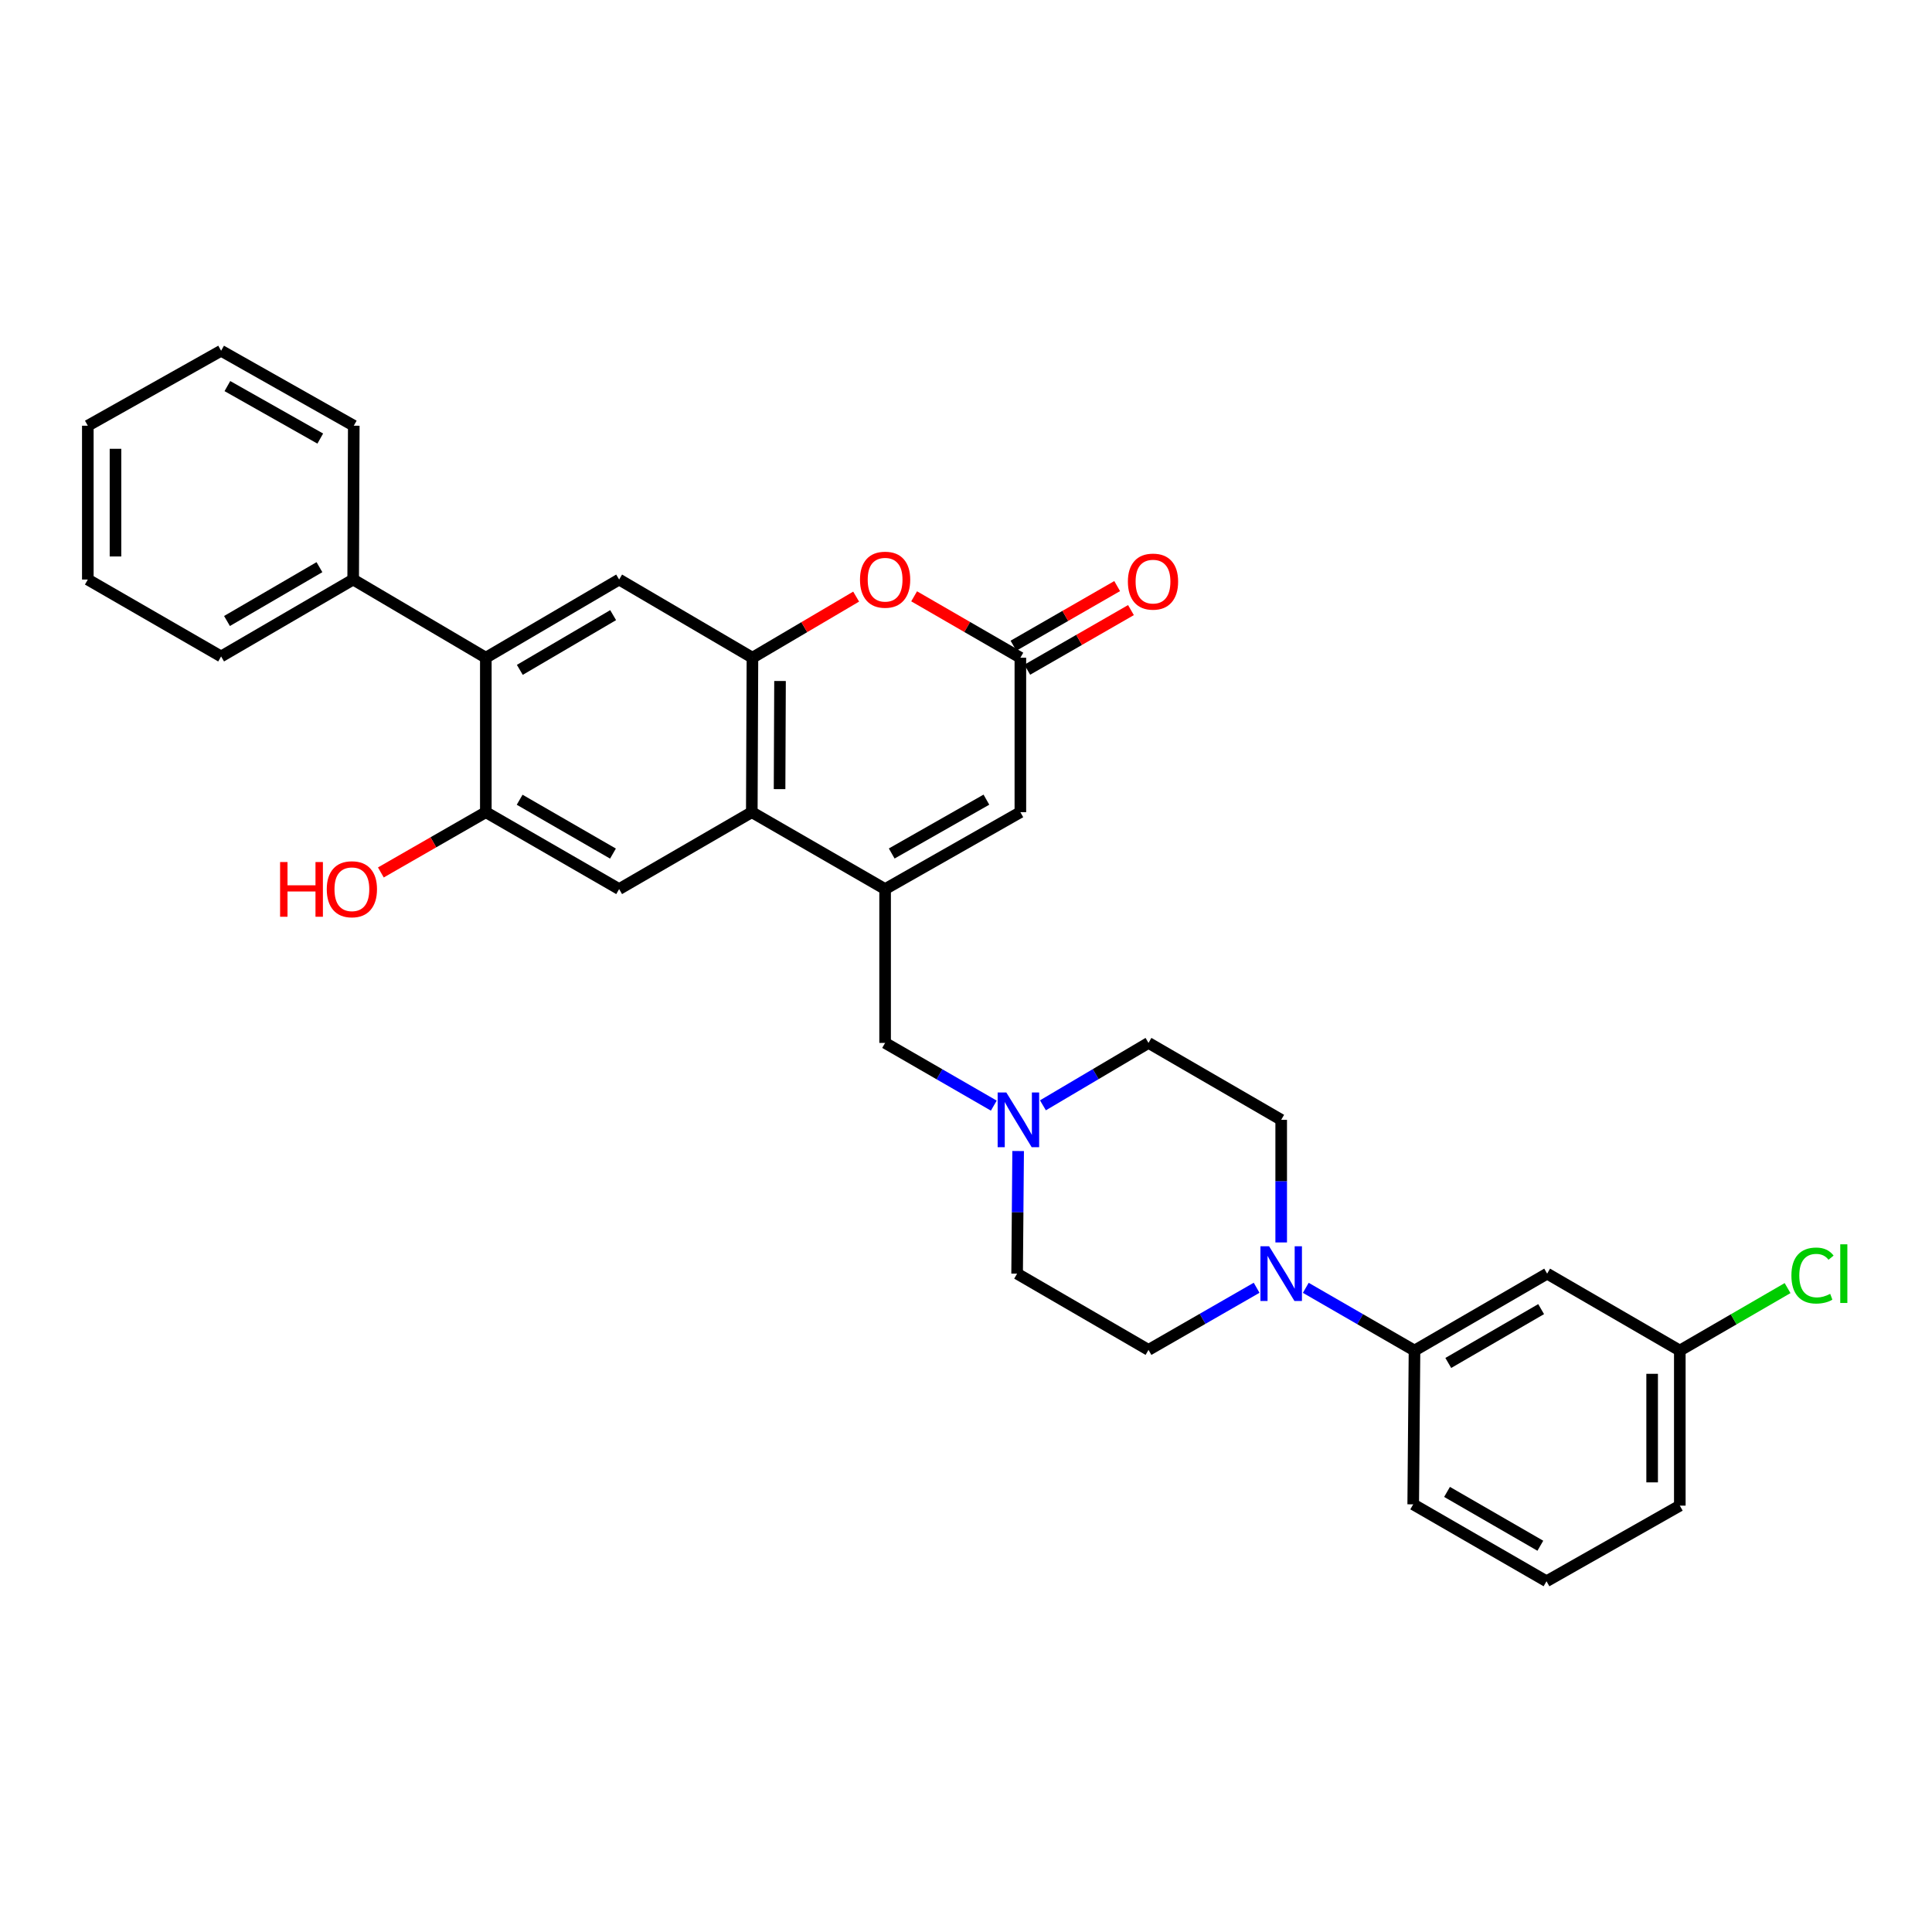 <?xml version='1.0' encoding='iso-8859-1'?>
<svg version='1.1' baseProfile='full'
              xmlns='http://www.w3.org/2000/svg'
                      xmlns:rdkit='http://www.rdkit.org/xml'
                      xmlns:xlink='http://www.w3.org/1999/xlink'
                  xml:space='preserve'
width='1000px' height='1000px' viewBox='0 0 1000 1000'>
<!-- END OF HEADER -->
<rect style='opacity:1.0;fill:#FFFFFF;stroke:none' width='1000' height='1000' x='0' y='0'> </rect>
<path class='bond-1' d='M 458.13,460.191 L 389.129,420.383' style='fill:none;fill-rule:evenodd;stroke:#000000;stroke-width:6px;stroke-linecap:butt;stroke-linejoin:miter;stroke-opacity:1' />
<path class='bond-4' d='M 458.13,460.191 L 528.141,420.383' style='fill:none;fill-rule:evenodd;stroke:#000000;stroke-width:6px;stroke-linecap:butt;stroke-linejoin:miter;stroke-opacity:1' />
<path class='bond-4' d='M 461.551,441.767 L 510.559,413.901' style='fill:none;fill-rule:evenodd;stroke:#000000;stroke-width:6px;stroke-linecap:butt;stroke-linejoin:miter;stroke-opacity:1' />
<path class='bond-12' d='M 458.13,460.191 L 458.13,539.809' style='fill:none;fill-rule:evenodd;stroke:#000000;stroke-width:6px;stroke-linecap:butt;stroke-linejoin:miter;stroke-opacity:1' />
<path class='bond-0' d='M 389.463,340.431 L 389.129,420.383' style='fill:none;fill-rule:evenodd;stroke:#000000;stroke-width:6px;stroke-linecap:butt;stroke-linejoin:miter;stroke-opacity:1' />
<path class='bond-0' d='M 403.739,352.483 L 403.505,408.45' style='fill:none;fill-rule:evenodd;stroke:#000000;stroke-width:6px;stroke-linecap:butt;stroke-linejoin:miter;stroke-opacity:1' />
<path class='bond-7' d='M 389.463,340.431 L 320.463,299.969' style='fill:none;fill-rule:evenodd;stroke:#000000;stroke-width:6px;stroke-linecap:butt;stroke-linejoin:miter;stroke-opacity:1' />
<path class='bond-31' d='M 389.463,340.431 L 416.3,324.617' style='fill:none;fill-rule:evenodd;stroke:#000000;stroke-width:6px;stroke-linecap:butt;stroke-linejoin:miter;stroke-opacity:1' />
<path class='bond-31' d='M 416.3,324.617 L 443.137,308.804' style='fill:none;fill-rule:evenodd;stroke:#FF0000;stroke-width:6px;stroke-linecap:butt;stroke-linejoin:miter;stroke-opacity:1' />
<path class='bond-8' d='M 389.129,420.383 L 320.463,460.191' style='fill:none;fill-rule:evenodd;stroke:#000000;stroke-width:6px;stroke-linecap:butt;stroke-linejoin:miter;stroke-opacity:1' />
<path class='bond-2' d='M 473.151,308.651 L 500.646,324.541' style='fill:none;fill-rule:evenodd;stroke:#FF0000;stroke-width:6px;stroke-linecap:butt;stroke-linejoin:miter;stroke-opacity:1' />
<path class='bond-2' d='M 500.646,324.541 L 528.141,340.431' style='fill:none;fill-rule:evenodd;stroke:#000000;stroke-width:6px;stroke-linecap:butt;stroke-linejoin:miter;stroke-opacity:1' />
<path class='bond-3' d='M 528.141,340.431 L 528.141,420.383' style='fill:none;fill-rule:evenodd;stroke:#000000;stroke-width:6px;stroke-linecap:butt;stroke-linejoin:miter;stroke-opacity:1' />
<path class='bond-16' d='M 531.712,346.64 L 558.547,331.21' style='fill:none;fill-rule:evenodd;stroke:#000000;stroke-width:6px;stroke-linecap:butt;stroke-linejoin:miter;stroke-opacity:1' />
<path class='bond-16' d='M 558.547,331.21 L 585.383,315.779' style='fill:none;fill-rule:evenodd;stroke:#FF0000;stroke-width:6px;stroke-linecap:butt;stroke-linejoin:miter;stroke-opacity:1' />
<path class='bond-16' d='M 524.571,334.221 L 551.406,318.791' style='fill:none;fill-rule:evenodd;stroke:#000000;stroke-width:6px;stroke-linecap:butt;stroke-linejoin:miter;stroke-opacity:1' />
<path class='bond-16' d='M 551.406,318.791 L 578.242,303.36' style='fill:none;fill-rule:evenodd;stroke:#FF0000;stroke-width:6px;stroke-linecap:butt;stroke-linejoin:miter;stroke-opacity:1' />
<path class='bond-5' d='M 251.462,340.431 L 251.462,420.383' style='fill:none;fill-rule:evenodd;stroke:#000000;stroke-width:6px;stroke-linecap:butt;stroke-linejoin:miter;stroke-opacity:1' />
<path class='bond-17' d='M 251.462,340.431 L 182.803,299.969' style='fill:none;fill-rule:evenodd;stroke:#000000;stroke-width:6px;stroke-linecap:butt;stroke-linejoin:miter;stroke-opacity:1' />
<path class='bond-32' d='M 251.462,340.431 L 320.463,299.969' style='fill:none;fill-rule:evenodd;stroke:#000000;stroke-width:6px;stroke-linecap:butt;stroke-linejoin:miter;stroke-opacity:1' />
<path class='bond-32' d='M 269.058,346.719 L 317.359,318.396' style='fill:none;fill-rule:evenodd;stroke:#000000;stroke-width:6px;stroke-linecap:butt;stroke-linejoin:miter;stroke-opacity:1' />
<path class='bond-6' d='M 663.143,643.085 L 663.143,611.351' style='fill:none;fill-rule:evenodd;stroke:#0000FF;stroke-width:6px;stroke-linecap:butt;stroke-linejoin:miter;stroke-opacity:1' />
<path class='bond-6' d='M 663.143,611.351 L 663.143,579.617' style='fill:none;fill-rule:evenodd;stroke:#000000;stroke-width:6px;stroke-linecap:butt;stroke-linejoin:miter;stroke-opacity:1' />
<path class='bond-11' d='M 675.874,666.58 L 704.009,682.812' style='fill:none;fill-rule:evenodd;stroke:#0000FF;stroke-width:6px;stroke-linecap:butt;stroke-linejoin:miter;stroke-opacity:1' />
<path class='bond-11' d='M 704.009,682.812 L 732.143,699.044' style='fill:none;fill-rule:evenodd;stroke:#000000;stroke-width:6px;stroke-linecap:butt;stroke-linejoin:miter;stroke-opacity:1' />
<path class='bond-33' d='M 650.422,666.546 L 622.441,682.628' style='fill:none;fill-rule:evenodd;stroke:#0000FF;stroke-width:6px;stroke-linecap:butt;stroke-linejoin:miter;stroke-opacity:1' />
<path class='bond-33' d='M 622.441,682.628 L 594.46,698.709' style='fill:none;fill-rule:evenodd;stroke:#000000;stroke-width:6px;stroke-linecap:butt;stroke-linejoin:miter;stroke-opacity:1' />
<path class='bond-9' d='M 320.463,460.191 L 251.462,420.383' style='fill:none;fill-rule:evenodd;stroke:#000000;stroke-width:6px;stroke-linecap:butt;stroke-linejoin:miter;stroke-opacity:1' />
<path class='bond-9' d='M 317.271,441.812 L 268.971,413.945' style='fill:none;fill-rule:evenodd;stroke:#000000;stroke-width:6px;stroke-linecap:butt;stroke-linejoin:miter;stroke-opacity:1' />
<path class='bond-21' d='M 251.462,420.383 L 224.298,435.981' style='fill:none;fill-rule:evenodd;stroke:#000000;stroke-width:6px;stroke-linecap:butt;stroke-linejoin:miter;stroke-opacity:1' />
<path class='bond-21' d='M 224.298,435.981 L 197.134,451.579' style='fill:none;fill-rule:evenodd;stroke:#FF0000;stroke-width:6px;stroke-linecap:butt;stroke-linejoin:miter;stroke-opacity:1' />
<path class='bond-10' d='M 514.391,572.272 L 486.261,556.04' style='fill:none;fill-rule:evenodd;stroke:#0000FF;stroke-width:6px;stroke-linecap:butt;stroke-linejoin:miter;stroke-opacity:1' />
<path class='bond-10' d='M 486.261,556.04 L 458.13,539.809' style='fill:none;fill-rule:evenodd;stroke:#000000;stroke-width:6px;stroke-linecap:butt;stroke-linejoin:miter;stroke-opacity:1' />
<path class='bond-18' d='M 526.987,595.768 L 526.721,627.501' style='fill:none;fill-rule:evenodd;stroke:#0000FF;stroke-width:6px;stroke-linecap:butt;stroke-linejoin:miter;stroke-opacity:1' />
<path class='bond-18' d='M 526.721,627.501 L 526.454,659.235' style='fill:none;fill-rule:evenodd;stroke:#000000;stroke-width:6px;stroke-linecap:butt;stroke-linejoin:miter;stroke-opacity:1' />
<path class='bond-19' d='M 539.818,572.112 L 567.139,555.96' style='fill:none;fill-rule:evenodd;stroke:#0000FF;stroke-width:6px;stroke-linecap:butt;stroke-linejoin:miter;stroke-opacity:1' />
<path class='bond-19' d='M 567.139,555.96 L 594.46,539.809' style='fill:none;fill-rule:evenodd;stroke:#000000;stroke-width:6px;stroke-linecap:butt;stroke-linejoin:miter;stroke-opacity:1' />
<path class='bond-13' d='M 732.143,699.044 L 800.802,659.235' style='fill:none;fill-rule:evenodd;stroke:#000000;stroke-width:6px;stroke-linecap:butt;stroke-linejoin:miter;stroke-opacity:1' />
<path class='bond-13' d='M 749.628,705.465 L 797.689,677.599' style='fill:none;fill-rule:evenodd;stroke:#000000;stroke-width:6px;stroke-linecap:butt;stroke-linejoin:miter;stroke-opacity:1' />
<path class='bond-23' d='M 732.143,699.044 L 731.475,778.645' style='fill:none;fill-rule:evenodd;stroke:#000000;stroke-width:6px;stroke-linecap:butt;stroke-linejoin:miter;stroke-opacity:1' />
<path class='bond-20' d='M 800.802,659.235 L 869.468,699.044' style='fill:none;fill-rule:evenodd;stroke:#000000;stroke-width:6px;stroke-linecap:butt;stroke-linejoin:miter;stroke-opacity:1' />
<path class='bond-14' d='M 594.46,698.709 L 526.454,659.235' style='fill:none;fill-rule:evenodd;stroke:#000000;stroke-width:6px;stroke-linecap:butt;stroke-linejoin:miter;stroke-opacity:1' />
<path class='bond-15' d='M 663.143,579.617 L 594.46,539.809' style='fill:none;fill-rule:evenodd;stroke:#000000;stroke-width:6px;stroke-linecap:butt;stroke-linejoin:miter;stroke-opacity:1' />
<path class='bond-25' d='M 182.803,299.969 L 114.447,339.778' style='fill:none;fill-rule:evenodd;stroke:#000000;stroke-width:6px;stroke-linecap:butt;stroke-linejoin:miter;stroke-opacity:1' />
<path class='bond-25' d='M 165.341,293.562 L 117.491,321.428' style='fill:none;fill-rule:evenodd;stroke:#000000;stroke-width:6px;stroke-linecap:butt;stroke-linejoin:miter;stroke-opacity:1' />
<path class='bond-26' d='M 182.803,299.969 L 183.114,220.352' style='fill:none;fill-rule:evenodd;stroke:#000000;stroke-width:6px;stroke-linecap:butt;stroke-linejoin:miter;stroke-opacity:1' />
<path class='bond-22' d='M 869.468,699.044 L 897.357,682.879' style='fill:none;fill-rule:evenodd;stroke:#000000;stroke-width:6px;stroke-linecap:butt;stroke-linejoin:miter;stroke-opacity:1' />
<path class='bond-22' d='M 897.357,682.879 L 925.246,666.715' style='fill:none;fill-rule:evenodd;stroke:#00CC00;stroke-width:6px;stroke-linecap:butt;stroke-linejoin:miter;stroke-opacity:1' />
<path class='bond-35' d='M 869.468,699.044 L 869.468,779.314' style='fill:none;fill-rule:evenodd;stroke:#000000;stroke-width:6px;stroke-linecap:butt;stroke-linejoin:miter;stroke-opacity:1' />
<path class='bond-35' d='M 855.143,711.084 L 855.143,767.273' style='fill:none;fill-rule:evenodd;stroke:#000000;stroke-width:6px;stroke-linecap:butt;stroke-linejoin:miter;stroke-opacity:1' />
<path class='bond-24' d='M 731.475,778.645 L 800.468,818.454' style='fill:none;fill-rule:evenodd;stroke:#000000;stroke-width:6px;stroke-linecap:butt;stroke-linejoin:miter;stroke-opacity:1' />
<path class='bond-24' d='M 748.983,772.208 L 797.278,800.075' style='fill:none;fill-rule:evenodd;stroke:#000000;stroke-width:6px;stroke-linecap:butt;stroke-linejoin:miter;stroke-opacity:1' />
<path class='bond-27' d='M 800.468,818.454 L 869.468,779.314' style='fill:none;fill-rule:evenodd;stroke:#000000;stroke-width:6px;stroke-linecap:butt;stroke-linejoin:miter;stroke-opacity:1' />
<path class='bond-29' d='M 114.447,339.778 L 45.455,299.969' style='fill:none;fill-rule:evenodd;stroke:#000000;stroke-width:6px;stroke-linecap:butt;stroke-linejoin:miter;stroke-opacity:1' />
<path class='bond-28' d='M 183.114,220.352 L 114.447,181.546' style='fill:none;fill-rule:evenodd;stroke:#000000;stroke-width:6px;stroke-linecap:butt;stroke-linejoin:miter;stroke-opacity:1' />
<path class='bond-28' d='M 165.766,227.003 L 117.699,199.839' style='fill:none;fill-rule:evenodd;stroke:#000000;stroke-width:6px;stroke-linecap:butt;stroke-linejoin:miter;stroke-opacity:1' />
<path class='bond-30' d='M 114.447,181.546 L 45.455,220.352' style='fill:none;fill-rule:evenodd;stroke:#000000;stroke-width:6px;stroke-linecap:butt;stroke-linejoin:miter;stroke-opacity:1' />
<path class='bond-34' d='M 45.455,299.969 L 45.455,220.352' style='fill:none;fill-rule:evenodd;stroke:#000000;stroke-width:6px;stroke-linecap:butt;stroke-linejoin:miter;stroke-opacity:1' />
<path class='bond-34' d='M 59.78,288.027 L 59.78,232.295' style='fill:none;fill-rule:evenodd;stroke:#000000;stroke-width:6px;stroke-linecap:butt;stroke-linejoin:miter;stroke-opacity:1' />
<path  class='atom-3' d='M 445.13 300.049
Q 445.13 293.249, 448.49 289.449
Q 451.85 285.649, 458.13 285.649
Q 464.41 285.649, 467.77 289.449
Q 471.13 293.249, 471.13 300.049
Q 471.13 306.929, 467.73 310.849
Q 464.33 314.729, 458.13 314.729
Q 451.89 314.729, 448.49 310.849
Q 445.13 306.969, 445.13 300.049
M 458.13 311.529
Q 462.45 311.529, 464.77 308.649
Q 467.13 305.729, 467.13 300.049
Q 467.13 294.489, 464.77 291.689
Q 462.45 288.849, 458.13 288.849
Q 453.81 288.849, 451.45 291.649
Q 449.13 294.449, 449.13 300.049
Q 449.13 305.769, 451.45 308.649
Q 453.81 311.529, 458.13 311.529
' fill='#FF0000'/>
<path  class='atom-7' d='M 656.883 645.075
L 666.163 660.075
Q 667.083 661.555, 668.563 664.235
Q 670.043 666.915, 670.123 667.075
L 670.123 645.075
L 673.883 645.075
L 673.883 673.395
L 670.003 673.395
L 660.043 656.995
Q 658.883 655.075, 657.643 652.875
Q 656.443 650.675, 656.083 649.995
L 656.083 673.395
L 652.403 673.395
L 652.403 645.075
L 656.883 645.075
' fill='#0000FF'/>
<path  class='atom-11' d='M 520.863 565.457
L 530.143 580.457
Q 531.063 581.937, 532.543 584.617
Q 534.023 587.297, 534.103 587.457
L 534.103 565.457
L 537.863 565.457
L 537.863 593.777
L 533.983 593.777
L 524.023 577.377
Q 522.863 575.457, 521.623 573.257
Q 520.423 571.057, 520.063 570.377
L 520.063 593.777
L 516.383 593.777
L 516.383 565.457
L 520.863 565.457
' fill='#0000FF'/>
<path  class='atom-17' d='M 583.792 301.036
Q 583.792 294.236, 587.152 290.436
Q 590.512 286.636, 596.792 286.636
Q 603.072 286.636, 606.432 290.436
Q 609.792 294.236, 609.792 301.036
Q 609.792 307.916, 606.392 311.836
Q 602.992 315.716, 596.792 315.716
Q 590.552 315.716, 587.152 311.836
Q 583.792 307.956, 583.792 301.036
M 596.792 312.516
Q 601.112 312.516, 603.432 309.636
Q 605.792 306.716, 605.792 301.036
Q 605.792 295.476, 603.432 292.676
Q 601.112 289.836, 596.792 289.836
Q 592.472 289.836, 590.112 292.636
Q 587.792 295.436, 587.792 301.036
Q 587.792 306.756, 590.112 309.636
Q 592.472 312.516, 596.792 312.516
' fill='#FF0000'/>
<path  class='atom-22' d='M 144.975 446.191
L 148.815 446.191
L 148.815 458.231
L 163.295 458.231
L 163.295 446.191
L 167.135 446.191
L 167.135 474.511
L 163.295 474.511
L 163.295 461.431
L 148.815 461.431
L 148.815 474.511
L 144.975 474.511
L 144.975 446.191
' fill='#FF0000'/>
<path  class='atom-22' d='M 169.135 460.271
Q 169.135 453.471, 172.495 449.671
Q 175.855 445.871, 182.135 445.871
Q 188.415 445.871, 191.775 449.671
Q 195.135 453.471, 195.135 460.271
Q 195.135 467.151, 191.735 471.071
Q 188.335 474.951, 182.135 474.951
Q 175.895 474.951, 172.495 471.071
Q 169.135 467.191, 169.135 460.271
M 182.135 471.751
Q 186.455 471.751, 188.775 468.871
Q 191.135 465.951, 191.135 460.271
Q 191.135 454.711, 188.775 451.911
Q 186.455 449.071, 182.135 449.071
Q 177.815 449.071, 175.455 451.871
Q 173.135 454.671, 173.135 460.271
Q 173.135 465.991, 175.455 468.871
Q 177.815 471.751, 182.135 471.751
' fill='#FF0000'/>
<path  class='atom-23' d='M 927.231 660.215
Q 927.231 653.175, 930.511 649.495
Q 933.831 645.775, 940.111 645.775
Q 945.951 645.775, 949.071 649.895
L 946.431 652.055
Q 944.151 649.055, 940.111 649.055
Q 935.831 649.055, 933.551 651.935
Q 931.311 654.775, 931.311 660.215
Q 931.311 665.815, 933.631 668.695
Q 935.991 671.575, 940.551 671.575
Q 943.671 671.575, 947.311 669.695
L 948.431 672.695
Q 946.951 673.655, 944.711 674.215
Q 942.471 674.775, 939.991 674.775
Q 933.831 674.775, 930.511 671.015
Q 927.231 667.255, 927.231 660.215
' fill='#00CC00'/>
<path  class='atom-23' d='M 952.511 644.055
L 956.191 644.055
L 956.191 674.415
L 952.511 674.415
L 952.511 644.055
' fill='#00CC00'/>
</svg>
